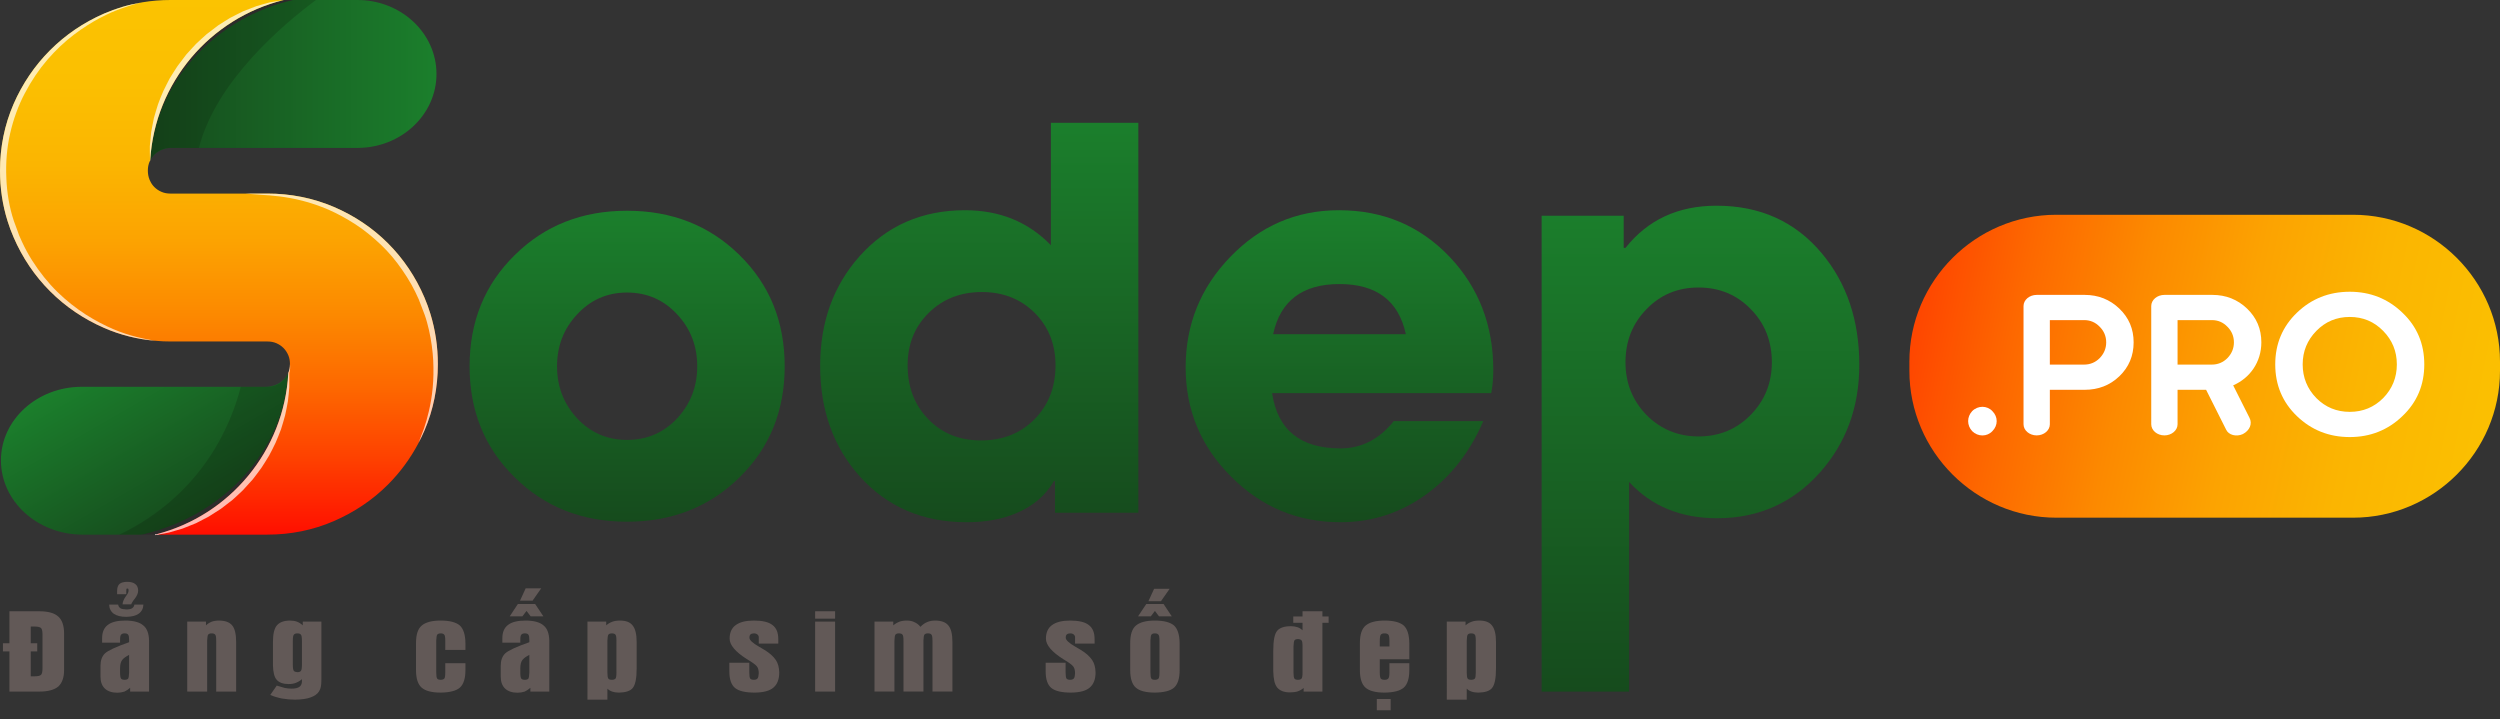 <?xml version="1.0" encoding="iso-8859-1"?>
<svg version="1.1" id="Layer_1" xmlns="http://www.w3.org/2000/svg" xmlns:xlink="http://www.w3.org/1999/xlink" x="0px" y="0px"
	 viewBox="0 0 552.959 159.096" style="enable-background:new 0 0 552.959 159.096;" xml:space="preserve">
<rect x="0" y="0" width="552.959" height="159.096" fill="#333333" stroke="none"/>
<g>
	<linearGradient id="SVGID_1_" gradientUnits="userSpaceOnUse" x1="33.221" y1="17.733" x2="96.541" y2="17.733">
		<stop  offset="0" style="stop-color:#164B1D"/>
		<stop  offset="1" style="stop-color:#1B7F2C"/>
	</linearGradient>
	<path style="fill:url(#SVGID_1_);" d="M96.541,16.357L96.541,16.357c0,9.034-7.83,16.357-17.489,16.357H38.024
		c-0.777,0-1.471,0.117-2.096,0.376c-0.68,0.26-1.235,0.61-1.721,1.065c-0.402,0.376-0.735,0.805-0.985,1.311
		C34.331,18.227,47.42,4.012,64.812,0h14.241C88.711,0,96.541,7.323,96.541,16.357z"/>
	<linearGradient id="SVGID_2_" gradientUnits="userSpaceOnUse" x1="43.263" y1="113.72" x2="23.474" y2="79.443">
		<stop  offset="0" style="stop-color:#164B1D"/>
		<stop  offset="1" style="stop-color:#1B7F2C"/>
	</linearGradient>
	<path style="fill:url(#SVGID_2_);" d="M63.768,82.501c-1.007,17.222-14.299,31.487-32.052,35.665
		c-0.25,0.059-0.509,0.087-0.767,0.087H18.274c-9.978,0-18.066-7.357-18.066-16.431v0c0-8.986,8.009-16.27,17.889-16.27h40.561
		c0.813,0,1.513-0.13,2.17-0.376c0.685-0.26,1.256-0.61,1.756-1.065C63.082,83.656,63.468,83.124,63.768,82.501z"/>
	<linearGradient id="SVGID_3_" gradientUnits="userSpaceOnUse" x1="48.423" y1="-0.922" x2="48.423" y2="121.441">
		<stop  offset="0" style="stop-color:#FBC301"/>
		<stop  offset="0.161" style="stop-color:#FBBF01"/>
		<stop  offset="0.305" style="stop-color:#FBB501"/>
		<stop  offset="0.443" style="stop-color:#FCA301"/>
		<stop  offset="0.576" style="stop-color:#FC8900"/>
		<stop  offset="0.707" style="stop-color:#FD6800"/>
		<stop  offset="0.836" style="stop-color:#FE4100"/>
		<stop  offset="0.96" style="stop-color:#FF1400"/>
		<stop  offset="1" style="stop-color:#FF0000"/>
	</linearGradient>
	<path style="fill:url(#SVGID_3_);" d="M96.846,80.54c0,5.167-0.999,10.113-2.96,14.683c-0.403,0.935-0.844,1.856-1.324,2.752
		c-0.013,0.039-0.026,0.052-0.026,0.078c-0.013,0.039-0.026,0.052-0.026,0.052c-1.791,3.362-4.025,6.4-6.686,9.062
		c-3.388,3.401-7.426,6.114-11.969,8.088c-4.596,1.999-9.555,2.999-14.735,2.999H34.286c0.091-0.026,0.195-0.052,0.286-0.078
		c16.176-4.168,28.275-18.434,29.197-35.674v-0.013c0.247-0.584,0.363-1.22,0.363-1.948c0-0.701-0.104-1.324-0.337-1.895
		c-0.013-0.026-0.026-0.065-0.039-0.091c-0.26-0.61-0.61-1.143-1.065-1.597c-0.455-0.455-0.974-0.792-1.597-1.065
		c-0.597-0.247-1.233-0.363-1.973-0.363H37.713c-1.065,0-2.129-0.039-3.181-0.143c-0.039,0-0.078-0.013-0.13-0.013
		c-3.986-0.325-7.815-1.285-11.398-2.856c-4.505-1.96-8.516-4.686-11.917-8.088c-3.402-3.401-6.127-7.426-8.088-11.97
		c-0.507-1.155-0.948-2.35-1.324-3.557C0.558,45.346,0,41.594,0,37.726c0-5.18,1.013-10.126,2.999-14.709
		c1.96-4.505,4.686-8.516,8.088-11.917c3.401-3.401,7.413-6.128,11.917-8.088c2.609-1.142,5.349-1.96,8.192-2.441
		c0.104-0.026,0.182-0.039,0.234-0.052c0.052-0.013,0.078-0.013,0.078-0.013C33.533,0.169,35.597,0,37.713,0h25.055
		C46.502,4.012,34.259,18.227,33.221,35.467c-0.052,0.091-0.104,0.195-0.143,0.299c-0.247,0.584-0.376,1.233-0.376,1.96
		c0,0.753,0.13,1.415,0.389,2.051c0.026,0.078,0.065,0.143,0.104,0.208c0.234,0.545,0.558,0.999,0.947,1.389
		c0.455,0.454,0.974,0.805,1.597,1.065c0.597,0.26,1.246,0.376,1.973,0.376H59.12c5.167,0,10.113,0.986,14.709,2.947
		c4.557,1.947,8.594,4.661,11.995,8.062c3.414,3.414,6.127,7.452,8.062,11.995c0.506,1.168,0.934,2.376,1.311,3.596
		C96.288,72.959,96.846,76.698,96.846,80.54z"/>
	<path style="opacity:0.16;fill:#070606;" d="M63.768,82.501c-0.922,17.344-13.177,31.689-29.495,35.752H26.38
		c18.59-8.919,24.847-24.666,26.873-32.702h5.868c0.74,0,1.376-0.13,1.973-0.376c0.623-0.26,1.142-0.61,1.597-1.065
		C63.144,83.656,63.495,83.124,63.768,82.501z"/>
	<path style="opacity:0.16;fill:#070606;" d="M69.882,0c-7.309,5.44-22.147,17.993-25.886,32.715h-6.283
		c-0.727,0-1.376,0.117-1.96,0.376c-0.636,0.26-1.155,0.61-1.61,1.065c-0.376,0.376-0.688,0.805-0.921,1.311
		C34.259,18.227,46.502,4.012,62.768,0H69.882z"/>
	<path style="opacity:0.7;fill:#FFFFFF;" d="M96.846,80.54c0,5.167-0.999,10.113-2.96,14.683c-0.403,0.935-0.844,1.856-1.324,2.752
		c0.13-0.35,0.558-1.467,1.207-3.181c0.727-2.129,1.571-5.219,1.934-8.996c0.182-1.895,0.221-3.934,0.117-6.101
		c-0.117-2.142-0.428-4.414-0.935-6.686c-0.26-1.117-0.584-2.35-0.948-3.362c-0.442-1.143-0.883-2.298-1.324-3.453
		c-0.986-2.259-2.207-4.44-3.635-6.465c-1.402-2.064-2.999-3.96-4.791-5.66c-1.765-1.662-3.648-3.219-5.608-4.479
		c-1.973-1.272-3.959-2.35-5.959-3.232c-1.96-0.831-3.921-1.506-5.751-1.96c-3.674-0.948-6.868-1.181-9.126-1.311
		c-2.259-0.169-3.544-0.273-3.544-0.273h4.92c5.167,0,10.113,0.986,14.709,2.947c4.557,1.947,8.594,4.661,11.995,8.062
		c3.414,3.414,6.127,7.452,8.062,11.995c0.506,1.168,0.934,2.376,1.311,3.596C96.288,72.959,96.846,76.698,96.846,80.54z"/>
	<path style="opacity:0.7;fill:#FFFFFF;" d="M34.402,75.374c-3.986-0.325-7.815-1.285-11.398-2.856
		c-4.505-1.96-8.516-4.686-11.917-8.088c-3.402-3.401-6.127-7.426-8.088-11.97c-0.507-1.155-0.948-2.35-1.324-3.557
		C0.558,45.346,0,41.594,0,37.726c0-5.18,1.013-10.126,2.999-14.709c1.96-4.505,4.686-8.516,8.088-11.917
		c3.401-3.401,7.413-6.128,11.917-8.088c2.609-1.142,5.349-1.96,8.192-2.441c-0.597,0.143-2.077,0.506-4.18,1.246
		c-2.804,0.961-6.673,2.817-10.671,5.855c-1.999,1.519-3.986,3.375-5.855,5.53c-1.87,2.168-3.557,4.674-4.998,7.426
		c-1.454,2.752-2.544,5.777-3.258,8.931c-0.714,3.155-0.986,6.465-0.831,9.763c0.116,3.271,0.675,6.621,1.675,9.58
		c0.298,0.792,0.584,1.584,0.87,2.363l0.208,0.584l0.052,0.143c0.013,0.026,0.026,0.065,0.026,0.078l0.13,0.286l0.493,1.104
		c0.662,1.441,1.415,2.83,2.246,4.141c1.662,2.622,3.544,4.959,5.595,6.971c2.038,1.986,4.193,3.661,6.309,5.024
		c2.116,1.337,4.18,2.402,6.063,3.207c1.895,0.805,3.622,1.337,5.063,1.701C32.299,75.049,33.792,75.283,34.402,75.374z"/>
	<path style="opacity:0.7;fill:#FFFFFF;" d="M62.768,0C46.502,4.012,34.259,18.227,33.221,35.467
		c-0.052,0.091-0.104,0.195-0.143,0.299l0.104-0.325c-0.039-1.026-0.039-2.064-0.039-3.103c0.078-1.039,0.195-2.077,0.299-3.129
		c0.169-1.026,0.402-2.051,0.597-3.09c0.26-1.026,0.61-2.012,0.909-3.038c0.337-1,0.766-1.96,1.181-2.947
		c0.441-0.96,0.961-1.882,1.428-2.83c0.545-0.922,1.143-1.791,1.714-2.7c0.623-0.857,1.272-1.701,1.921-2.532
		c0.701-0.805,1.441-1.571,2.155-2.35c0.779-0.727,1.545-1.454,2.35-2.155l2.532-1.934c0.883-0.584,1.778-1.129,2.687-1.688
		c0.947-0.467,1.869-0.973,2.817-1.428l2.934-1.142c1.026-0.299,2.025-0.597,3.038-0.857C60.717,0.325,61.742,0.156,62.768,0z"/>
	<path style="opacity:0.7;fill:#FFFFFF;" d="M64.001,82.488c0.013,1.064,0.013,2.103-0.013,3.154
		c-0.065,1.052-0.195,2.09-0.311,3.142c-0.182,1.039-0.39,2.077-0.623,3.116c-0.26,1.026-0.597,2.038-0.896,3.051
		c-0.35,1.013-0.792,1.973-1.194,2.96c-0.442,0.973-0.948,1.908-1.441,2.856c-0.532,0.922-1.129,1.804-1.701,2.713
		c-0.623,0.87-1.272,1.714-1.921,2.558c-0.701,0.805-1.441,1.583-2.155,2.375c-0.779,0.74-1.545,1.467-2.349,2.181l-2.532,1.947
		c-0.883,0.584-1.779,1.155-2.687,1.714l-2.817,1.467l-2.947,1.181l-3.025,0.883c-0.779,0.156-1.545,0.311-2.311,0.441l0.169,0.026
		l-0.896,0.104c-0.013,0.013-0.039,0.013-0.052,0.013l-0.013-0.117l-0.013-0.117l0.299,0.039
		c16.176-4.168,28.275-18.434,29.197-35.674v-0.013c0.247-0.584,0.363-1.22,0.363-1.948C64.209,81.177,64.196,81.839,64.001,82.488z
		"/>
	<linearGradient id="SVGID_4_" gradientUnits="userSpaceOnUse" x1="138.713" y1="115.394" x2="138.713" y2="46.615">
		<stop  offset="0" style="stop-color:#164B1D"/>
		<stop  offset="1" style="stop-color:#1B7F2C"/>
	</linearGradient>
	<path style="fill:url(#SVGID_4_);" d="M163.547,105.609c-6.637,6.523-14.925,9.784-24.861,9.784
		c-9.939,0-18.207-3.261-24.808-9.784c-6.674-6.523-10.013-14.715-10.013-24.577c0-9.899,3.339-18.109,10.013-24.634
		c6.6-6.523,14.868-9.784,24.808-9.784c9.935,0,18.224,3.261,24.861,9.784c6.674,6.525,10.013,14.735,10.013,24.634
		C173.56,90.894,170.221,99.087,163.547,105.609z M149.836,69.597c-2.996-3.261-6.715-4.892-11.149-4.892
		c-4.402,0-8.1,1.631-11.096,4.892c-2.922,3.149-4.381,6.96-4.381,11.435c0,4.436,1.459,8.249,4.381,11.435
		c2.996,3.225,6.694,4.835,11.096,4.835c4.434,0,8.153-1.61,11.149-4.835c2.918-3.186,4.381-6.999,4.381-11.435
		C154.217,76.557,152.754,72.746,149.836,69.597z"/>
	<linearGradient id="SVGID_5_" gradientUnits="userSpaceOnUse" x1="216.596" y1="115.508" x2="216.596" y2="27.157">
		<stop  offset="0" style="stop-color:#164B1D"/>
		<stop  offset="1" style="stop-color:#1B7F2C"/>
	</linearGradient>
	<path style="fill:url(#SVGID_5_);" d="M233.352,113.403v-6.997h-0.229c-1.896,3.223-4.684,5.595-8.362,7.111
		c-3.11,1.326-6.772,1.99-10.982,1.99c-9.67,0-17.541-3.376-23.61-10.125c-5.84-6.525-8.762-14.678-8.762-24.464
		c0-9.633,2.902-17.711,8.705-24.235c6.069-6.788,13.842-10.183,23.328-10.183c7.659,0,13.994,2.579,19,7.737v-27.08h19.343v86.246
		H233.352z M228.857,69.199c-3.11-3.071-6.997-4.608-11.664-4.608c-4.704,0-8.607,1.518-11.717,4.551
		c-3.151,3.073-4.724,6.96-4.724,11.664c0,4.778,1.5,8.724,4.496,11.832c3.033,3.186,6.94,4.78,11.721,4.78
		c4.814,0,8.779-1.573,11.889-4.722c3.073-3.147,4.606-7.111,4.606-11.889C233.462,76.141,231.93,72.272,228.857,69.199z"/>
	<linearGradient id="SVGID_6_" gradientUnits="userSpaceOnUse" x1="296.272" y1="115.508" x2="296.272" y2="46.5">
		<stop  offset="0" style="stop-color:#164B1D"/>
		<stop  offset="1" style="stop-color:#1B7F2C"/>
	</linearGradient>
	<path style="fill:url(#SVGID_6_);" d="M329.836,86.948h-48.471c1.214,8.155,6.257,12.232,15.134,12.232
		c4.626,0,8.554-2.011,11.774-6.03h19.801c-2.885,6.713-7.017,12.061-12.404,16.043c-5.726,4.21-12.118,6.314-19.172,6.314
		c-9.445,0-17.504-3.355-24.178-10.07c-6.715-6.674-10.07-14.733-10.07-24.178c0-9.48,3.282-17.617,9.841-24.405
		c6.637-6.903,14.66-10.354,24.068-10.354c9.784,0,17.954,3.451,24.517,10.354c6.408,6.788,9.617,15.113,9.617,24.975
		C330.294,83.687,330.139,85.393,329.836,86.948z M310.951,73.921c-1.594-7.395-6.486-11.094-14.68-11.094
		c-8.19,0-13.082,3.699-14.676,11.094H310.951z"/>
	<linearGradient id="SVGID_7_" gradientUnits="userSpaceOnUse" x1="376.117" y1="152.964" x2="376.117" y2="45.5">
		<stop  offset="0" style="stop-color:#164B1D"/>
		<stop  offset="1" style="stop-color:#1B7F2C"/>
	</linearGradient>
	<path style="fill:url(#SVGID_7_);" d="M402.6,104.438c-6.032,6.79-13.638,10.185-22.813,10.185c-8.043,0-14.529-2.675-19.458-8.023
		v46.364h-19.343V47.719h18.15v7.111h0.396c4.929-6.22,11.644-9.33,20.14-9.33c9.67,0,17.447,3.527,23.324,10.581
		c5.501,6.6,8.252,14.811,8.252,24.634C411.248,90.009,408.363,97.915,402.6,104.438z M387.294,68.428
		c-3.11-3.225-6.976-4.837-11.603-4.837c-4.63,0-8.48,1.612-11.55,4.837c-3.073,3.147-4.61,7.054-4.61,11.719
		c0,4.551,1.537,8.419,4.61,11.605c3.147,3.186,6.997,4.78,11.55,4.78c4.586,0,8.435-1.594,11.546-4.78
		c3.11-3.186,4.667-7.054,4.667-11.605C391.905,75.482,390.368,71.575,387.294,68.428z"/>
	<g>
		<g>
			<path style="fill:#625957;" d="M2.086,135.204h6.625c1.914,0,3.297,0.381,4.152,1.143c0.845,0.728,1.283,1.942,1.313,3.644v8.188
				c0,1.659-0.427,2.882-1.282,3.669c-0.896,0.745-2.29,1.117-4.183,1.117H2.086v-8.887H0.651v-1.803h1.435V135.204z M6.803,138.581
				v3.694h1.435v1.803H6.803v5.51h0.87c0.672,0,1.125-0.098,1.359-0.292c0.244-0.178,0.366-0.651,0.366-1.422v-0.394v-7.173
				c0-0.754-0.122-1.231-0.366-1.435c-0.285-0.195-0.738-0.292-1.359-0.292H6.803z"/>
			<path style="fill:#625957;" d="M22.587,142.148v-1.016c0-1.295,0.417-2.265,1.252-2.907c0.834-0.644,2.117-0.965,3.847-0.965
				c1.842,0,3.175,0.355,4,1.066c0.825,0.66,1.252,1.785,1.283,3.377v11.261h-4.183v-0.838c-0.417,0.372-0.835,0.651-1.252,0.838
				c-0.529,0.169-1.053,0.254-1.572,0.254c-1.201,0-2.127-0.309-2.779-0.927c-0.641-0.609-0.961-1.511-0.961-2.704v-2.285
				c0-1.211,0.328-2.133,0.984-2.768c0.657-0.635,2.44-1.465,5.351-2.488v-0.521c0-0.593-0.071-0.974-0.214-1.143
				c-0.122-0.195-0.382-0.292-0.778-0.292c-0.377,0-0.636,0.097-0.779,0.292c-0.153,0.135-0.229,0.516-0.229,1.143v0.622H22.587z
				 M24.144,133.731h2c0.03,0.33,0.198,0.601,0.504,0.813c0.254,0.144,0.682,0.229,1.282,0.254c0.59,0,1.018-0.085,1.282-0.254
				c0.306-0.212,0.474-0.482,0.504-0.813h2c-0.031,0.863-0.377,1.531-1.038,2.006c-0.59,0.439-1.506,0.673-2.748,0.698
				c-1.17,0-2.086-0.225-2.748-0.673C24.521,135.288,24.175,134.611,24.144,133.731z M27.106,133.667
				c0.02-0.271,0.076-0.521,0.168-0.749c0.091-0.288,0.264-0.609,0.519-0.965c0-0.009,0.045-0.072,0.137-0.19
				c0.326-0.424,0.494-0.783,0.504-1.079c0-0.229-0.021-0.377-0.061-0.444c-0.041-0.043-0.107-0.063-0.199-0.063
				c-0.091,0-0.152,0.017-0.183,0.051c-0.031,0.033-0.051,0.19-0.061,0.47v0.736H25.9v-0.66c0-0.754,0.173-1.287,0.519-1.6
				c0.335-0.313,0.916-0.475,1.74-0.482c0.773,0,1.369,0.169,1.786,0.508c0.407,0.321,0.611,0.804,0.611,1.447
				c0,0.55-0.255,1.15-0.764,1.803c-0.102,0.118-0.163,0.19-0.183,0.216c-0.214,0.296-0.381,0.563-0.504,0.8
				c-0.03,0.067-0.056,0.135-0.076,0.203H27.106z M28.557,144.852c-0.733,0.372-1.242,0.744-1.527,1.117
				c-0.315,0.389-0.473,1.016-0.473,1.879v0.229v0.673c0,0.711,0.076,1.164,0.229,1.358c0.132,0.169,0.392,0.254,0.779,0.254
				c0.346,0,0.605-0.085,0.778-0.254c0.112-0.178,0.183-0.631,0.214-1.358V144.852z"/>
			<path style="fill:#625957;" d="M41.41,137.489h4.152v0.838c0.306-0.322,0.723-0.593,1.252-0.813
				c0.448-0.17,0.982-0.254,1.603-0.254c1.374,0,2.351,0.355,2.931,1.066c0.285,0.321,0.504,0.795,0.656,1.422
				c0.153,0.626,0.229,1.384,0.229,2.272v10.943h-4.412v-11.261c0-0.736-0.072-1.177-0.214-1.32
				c-0.143-0.195-0.407-0.292-0.794-0.292c-0.376,0-0.636,0.097-0.779,0.292c-0.112,0.135-0.183,0.575-0.213,1.32v11.261H41.41
				V137.489z"/>
			<path style="fill:#625957;" d="M71.087,137.489v12.721c0,0.778-0.041,1.342-0.122,1.688c-0.051,0.339-0.188,0.686-0.413,1.041
				c-0.376,0.593-1.022,1.041-1.938,1.346c-0.784,0.288-1.898,0.444-3.344,0.47c-0.896,0-1.862-0.085-2.9-0.254
				c-0.937-0.187-1.801-0.448-2.595-0.787l1.435-2.069c0.234,0.085,0.829,0.258,1.786,0.521c0.529,0.102,1.028,0.152,1.496,0.152
				c0.773,0,1.349-0.131,1.725-0.394s0.565-0.677,0.565-1.244v-0.47c-0.326,0.321-0.779,0.597-1.359,0.825
				c-0.427,0.178-0.957,0.267-1.588,0.267c-1.211,0-2.097-0.321-2.656-0.965c-0.509-0.593-0.778-1.667-0.809-3.225v-5.091
				c0-1.786,0.29-3.018,0.87-3.694c0.611-0.711,1.578-1.066,2.901-1.066c0.6,0,1.125,0.084,1.572,0.254
				c0.468,0.186,0.886,0.457,1.252,0.813v-0.838H71.087z M66.782,147.036v-5.332c0-0.729-0.077-1.168-0.229-1.32
				c-0.122-0.195-0.382-0.292-0.779-0.292c-0.376,0-0.636,0.097-0.778,0.292c-0.153,0.152-0.229,0.592-0.229,1.32v5.332
				c0,0.686,0.076,1.139,0.229,1.358c0.142,0.161,0.402,0.254,0.778,0.279c0.376,0,0.636-0.093,0.779-0.279
				C66.706,148.207,66.782,147.755,66.782,147.036z"/>
			<path style="fill:#625957;" d="M102.946,143.76h-4.458v-2.057c0-0.745-0.077-1.186-0.229-1.32
				c-0.153-0.195-0.412-0.292-0.779-0.292c-0.376,0-0.636,0.097-0.778,0.292c-0.112,0.135-0.183,0.575-0.214,1.32v7.046
				c0,0.702,0.071,1.155,0.214,1.358c0.132,0.169,0.392,0.254,0.778,0.254c0.346,0,0.605-0.085,0.779-0.254
				c0.152-0.169,0.229-0.622,0.229-1.358v-2.057h4.458v1.536c0,1.845-0.412,3.136-1.236,3.872c-0.814,0.702-2.224,1.066-4.229,1.092
				c-1.975,0-3.379-0.364-4.213-1.092s-1.252-2.019-1.252-3.872v-6.005c0-1.862,0.417-3.145,1.252-3.847
				c0.865-0.745,2.27-1.117,4.213-1.117c1.964,0,3.374,0.363,4.229,1.092c0.794,0.736,1.206,2.026,1.236,3.872V143.76z"/>
			<path style="fill:#625957;" d="M111.112,142.148v-1.016c0-1.295,0.417-2.265,1.252-2.907c0.834-0.644,2.117-0.965,3.847-0.965
				c1.842,0,3.175,0.355,4,1.066c0.825,0.66,1.252,1.785,1.283,3.377v11.261h-4.183v-0.838c-0.417,0.372-0.835,0.651-1.252,0.838
				c-0.529,0.169-1.053,0.254-1.572,0.254c-1.201,0-2.127-0.309-2.779-0.927c-0.641-0.609-0.961-1.511-0.961-2.704v-2.285
				c0-1.211,0.328-2.133,0.984-2.768c0.657-0.635,2.44-1.465,5.351-2.488v-0.521c0-0.593-0.071-0.974-0.214-1.143
				c-0.122-0.195-0.382-0.292-0.778-0.292c-0.377,0-0.636,0.097-0.779,0.292c-0.153,0.135-0.229,0.516-0.229,1.143v0.622H111.112z
				 M114.547,133.591h3.816l1.817,2.729h-2.809l-0.916-1.193l-0.901,1.193h-2.809L114.547,133.591z M116.272,130.125h3.435
				l-1.909,2.729h-2.778L116.272,130.125z M117.081,144.852c-0.733,0.372-1.242,0.744-1.527,1.117
				c-0.315,0.389-0.473,1.016-0.473,1.879v0.229v0.673c0,0.711,0.076,1.164,0.229,1.358c0.132,0.169,0.392,0.254,0.779,0.254
				c0.346,0,0.605-0.085,0.778-0.254c0.112-0.178,0.183-0.631,0.214-1.358V144.852z"/>
			<path style="fill:#625957;" d="M129.935,137.489h4.152v0.838c0.336-0.33,0.789-0.602,1.359-0.813
				c0.438-0.17,1.007-0.254,1.71-0.254c1.302,0,2.229,0.363,2.778,1.092c0.59,0.719,0.885,1.942,0.885,3.669v5.827
				c0,2.192-0.295,3.64-0.885,4.342c-0.529,0.644-1.537,0.978-3.023,1.003c-0.57,0-1.068-0.076-1.496-0.229
				c-0.397-0.118-0.753-0.334-1.068-0.647v2.438h-4.412V137.489z M136.347,148.749v-7.046c0-0.736-0.072-1.177-0.214-1.32
				c-0.143-0.195-0.407-0.292-0.794-0.292c-0.376,0-0.636,0.097-0.779,0.292c-0.112,0.135-0.183,0.575-0.213,1.32v7.046
				c0,0.702,0.071,1.155,0.213,1.358c0.132,0.169,0.392,0.254,0.779,0.254c0.346,0,0.611-0.085,0.794-0.254
				C136.275,149.93,136.347,149.477,136.347,148.749z"/>
			<path style="fill:#625957;" d="M172.144,142.351h-4.32v-1.422c0-0.229-0.102-0.428-0.305-0.597
				c-0.184-0.161-0.443-0.241-0.779-0.241c-0.315,0-0.565,0.08-0.748,0.241c-0.153,0.135-0.229,0.376-0.229,0.724
				c0,0.516,0.708,1.176,2.122,1.98c0.376,0.229,0.784,0.47,1.221,0.724c1.099,0.66,1.934,1.404,2.504,2.234
				c0.468,0.703,0.717,1.612,0.748,2.729c0,1.532-0.438,2.657-1.313,3.377c-0.804,0.702-2.168,1.066-4.091,1.092
				c-2.086,0-3.547-0.343-4.382-1.028c-0.834-0.702-1.251-1.926-1.251-3.669v-1.904h4.412v2.158c0,0.702,0.071,1.155,0.214,1.358
				c0.153,0.169,0.417,0.254,0.794,0.254c0.387,0,0.667-0.11,0.84-0.33c0.132-0.187,0.213-0.55,0.244-1.092
				c0-0.593-0.102-1.054-0.305-1.384c-0.163-0.296-0.611-0.686-1.344-1.168c-0.417-0.279-0.753-0.487-1.007-0.622
				c-2.524-1.608-3.786-3.11-3.786-4.507c0-1.338,0.442-2.332,1.328-2.983c0.906-0.678,2.249-1.016,4.03-1.016
				c1.924,0,3.297,0.33,4.122,0.99c0.855,0.635,1.282,1.667,1.282,3.098V142.351z"/>
			<path style="fill:#625957;" d="M180.296,136.841v-1.638h4.412v1.638H180.296z M180.296,137.489h4.412v15.476h-4.412V137.489z"/>
			<path style="fill:#625957;" d="M193.424,152.964v-15.476h4.152v0.838c0.356-0.322,0.809-0.593,1.359-0.813
				c0.438-0.17,0.987-0.254,1.649-0.254c0.661,0,1.226,0.122,1.694,0.368c0.458,0.186,0.896,0.524,1.313,1.016
				c0.468-0.491,0.957-0.838,1.465-1.041c0.509-0.229,1.094-0.343,1.756-0.343c1.374,0,2.351,0.355,2.931,1.066
				c0.611,0.693,0.916,1.925,0.916,3.694v10.943h-4.412v-11.261c0-0.745-0.076-1.186-0.229-1.32
				c-0.122-0.195-0.381-0.292-0.778-0.292c-0.377,0-0.636,0.097-0.779,0.292c-0.112,0.135-0.183,0.575-0.214,1.32v11.261h-4.412
				v-11.261c0-0.736-0.072-1.177-0.214-1.32c-0.143-0.195-0.407-0.292-0.794-0.292c-0.376,0-0.636,0.097-0.779,0.292
				c-0.112,0.135-0.183,0.575-0.213,1.32v11.261H193.424z"/>
			<path style="fill:#625957;" d="M242.106,142.351h-4.32v-1.422c0-0.229-0.102-0.428-0.305-0.597
				c-0.184-0.161-0.443-0.241-0.779-0.241c-0.315,0-0.565,0.08-0.748,0.241c-0.153,0.135-0.229,0.376-0.229,0.724
				c0,0.516,0.708,1.176,2.122,1.98c0.376,0.229,0.784,0.47,1.221,0.724c1.099,0.66,1.934,1.404,2.504,2.234
				c0.468,0.703,0.717,1.612,0.748,2.729c0,1.532-0.438,2.657-1.313,3.377c-0.804,0.702-2.168,1.066-4.091,1.092
				c-2.086,0-3.547-0.343-4.382-1.028c-0.834-0.702-1.251-1.926-1.251-3.669v-1.904h4.412v2.158c0,0.702,0.071,1.155,0.214,1.358
				c0.153,0.169,0.417,0.254,0.794,0.254c0.387,0,0.667-0.11,0.84-0.33c0.132-0.187,0.213-0.55,0.244-1.092
				c0-0.593-0.102-1.054-0.305-1.384c-0.163-0.296-0.611-0.686-1.344-1.168c-0.417-0.279-0.753-0.487-1.007-0.622
				c-2.524-1.608-3.786-3.11-3.786-4.507c0-1.338,0.442-2.332,1.328-2.983c0.906-0.678,2.249-1.016,4.03-1.016
				c1.924,0,3.297,0.33,4.122,0.99c0.855,0.635,1.282,1.667,1.282,3.098V142.351z"/>
			<path style="fill:#625957;" d="M249.983,142.224c0-1.862,0.417-3.145,1.252-3.847c0.865-0.745,2.27-1.117,4.213-1.117
				c1.964,0,3.374,0.363,4.229,1.092c0.794,0.736,1.206,2.026,1.236,3.872v6.005c0,1.845-0.412,3.136-1.236,3.872
				c-0.814,0.702-2.224,1.066-4.229,1.092c-1.975,0-3.379-0.364-4.213-1.092s-1.252-2.019-1.252-3.872V142.224z M253.54,133.591
				h3.817l1.816,2.729h-2.824l-0.901-1.193l-0.9,1.193h-2.825L253.54,133.591z M255.265,130.24h3.435l-1.908,2.729h-2.779
				L255.265,130.24z M256.456,148.749v-7.046c0-0.745-0.077-1.186-0.229-1.32c-0.153-0.195-0.412-0.292-0.779-0.292
				c-0.376,0-0.636,0.097-0.778,0.292c-0.112,0.135-0.183,0.575-0.214,1.32v7.046c0,0.702,0.071,1.155,0.214,1.358
				c0.132,0.169,0.392,0.254,0.778,0.254c0.346,0,0.605-0.085,0.779-0.254C256.379,149.939,256.456,149.486,256.456,148.749z"/>
			<path style="fill:#625957;" d="M281.628,143.887c0-2.234,0.287-3.69,0.862-4.367c0.575-0.678,1.59-1.016,3.046-1.016
				c0.539,0,1.038,0.08,1.496,0.241c0.417,0.152,0.773,0.376,1.068,0.673v-1.663h-2.046v-1.409h2.046v-1.143h4.396v1.143h1.374
				v1.409h-1.374v15.209h-4.152v-0.8c-0.387,0.33-0.814,0.58-1.282,0.749c-0.468,0.152-1.054,0.229-1.756,0.229
				c-1.272,0-2.208-0.355-2.809-1.066c-0.296-0.372-0.509-0.854-0.642-1.447c-0.132-0.593-0.208-1.32-0.229-2.184V143.887z
				 M286.101,148.749c0,0.702,0.071,1.155,0.214,1.358c0.132,0.169,0.392,0.254,0.778,0.254c0.347,0,0.605-0.085,0.779-0.254
				c0.152-0.169,0.229-0.622,0.229-1.358v-5.764c0-0.745-0.076-1.198-0.229-1.358c-0.143-0.161-0.402-0.254-0.779-0.279
				c-0.356,0-0.615,0.093-0.778,0.279c-0.112,0.16-0.183,0.613-0.214,1.358V148.749z"/>
			<path style="fill:#625957;" d="M311.717,145.817h-6.533v2.933c0,0.686,0.076,1.139,0.229,1.358
				c0.173,0.169,0.453,0.254,0.84,0.254c0.376,0,0.646-0.093,0.809-0.279c0.174-0.194,0.26-0.639,0.26-1.333v-2.057h4.396v1.536
				c0,1.845-0.412,3.136-1.236,3.872c-0.814,0.702-2.224,1.066-4.229,1.092c-1.975,0-3.379-0.364-4.214-1.092
				c-0.834-0.728-1.252-2.019-1.252-3.872v-6.005c0-1.862,0.418-3.145,1.252-3.847c0.865-0.745,2.27-1.117,4.214-1.117
				c1.964,0,3.374,0.363,4.229,1.092c0.794,0.736,1.206,2.026,1.236,3.872V145.817z M304.527,157.103v-2.501h3.069v2.501H304.527z
				 M305.184,141.805v1.181h2.137v-1.181c0-0.787-0.076-1.262-0.229-1.422c-0.153-0.195-0.433-0.292-0.84-0.292
				c-0.418,0-0.697,0.097-0.84,0.292C305.26,140.561,305.184,141.035,305.184,141.805z"/>
			<path style="fill:#625957;" d="M320.006,137.489h4.152v0.838c0.336-0.33,0.789-0.602,1.358-0.813
				c0.438-0.17,1.008-0.254,1.71-0.254c1.303,0,2.229,0.363,2.779,1.092c0.59,0.719,0.885,1.942,0.885,3.669v5.827
				c0,2.192-0.295,3.64-0.885,4.342c-0.53,0.644-1.537,0.978-3.023,1.003c-0.57,0-1.068-0.076-1.496-0.229
				c-0.396-0.118-0.753-0.334-1.068-0.647v2.438h-4.412V137.489z M326.418,148.749v-7.046c0-0.736-0.071-1.177-0.214-1.32
				c-0.143-0.195-0.407-0.292-0.794-0.292c-0.377,0-0.636,0.097-0.778,0.292c-0.112,0.135-0.184,0.575-0.214,1.32v7.046
				c0,0.702,0.071,1.155,0.214,1.358c0.132,0.169,0.392,0.254,0.778,0.254c0.346,0,0.61-0.085,0.794-0.254
				C326.347,149.93,326.418,149.477,326.418,148.749z"/>
		</g>
	</g>
	<linearGradient id="SVGID_8_" gradientUnits="userSpaceOnUse" x1="578.611" y1="99.65" x2="390.471" y2="61.087">
		<stop  offset="0" style="stop-color:#FBC301"/>
		<stop  offset="0.161" style="stop-color:#FBBF01"/>
		<stop  offset="0.305" style="stop-color:#FBB501"/>
		<stop  offset="0.443" style="stop-color:#FCA301"/>
		<stop  offset="0.576" style="stop-color:#FC8900"/>
		<stop  offset="0.707" style="stop-color:#FD6800"/>
		<stop  offset="0.836" style="stop-color:#FE4100"/>
		<stop  offset="0.96" style="stop-color:#FF1400"/>
		<stop  offset="1" style="stop-color:#FF0000"/>
	</linearGradient>
	<path style="fill:url(#SVGID_8_);" d="M520.459,114.504h-65.635c-17.875,0-32.5-14.625-32.5-32.5v-2
		c0-17.875,14.625-32.5,32.5-32.5h65.635c17.875,0,32.5,14.625,32.5,32.5v2C552.959,99.879,538.334,114.504,520.459,114.504z"/>
	<g style="display:none;">
		<path style="display:inline;fill:#FFFFFF;" d="M436.107,103.204h-4.874v-8.272h4.874"/>
		<path style="display:inline;fill:#FFFFFF;" d="M479.358,98.651c-3.72,3.611-8.282,5.418-13.69,5.418
			c-6.048,0-10.719-2.394-14.01-7.182h-0.129v18.916h-4.583V67.296h4.583v6.284h0.129c3.397-4.809,8.068-7.214,14.01-7.214
			c5.343,0,9.874,1.785,13.593,5.354c3.805,3.613,5.707,8.09,5.707,13.433C484.969,90.54,483.098,95.039,479.358,98.651z
			 M476.216,74.734c-2.78-2.821-6.297-4.232-10.549-4.232c-4.04,0-7.46,1.465-10.261,4.392c-2.757,2.886-4.134,6.348-4.134,10.387
			s1.377,7.482,4.134,10.324c2.801,2.885,6.221,4.328,10.261,4.328c4.21,0,7.704-1.378,10.484-4.135
			c2.798-2.779,4.199-6.262,4.199-10.452C480.351,81.093,478.973,77.555,476.216,74.734z"/>
		<path style="display:inline;fill:#FFFFFF;" d="M506.607,71.239c-6.838,0.556-10.258,4.211-10.258,10.965v20.999h-4.586V67.296
			h4.586v5.194h0.129c0.94-2.158,2.296-3.718,4.07-4.681c1.453-0.769,3.473-1.249,6.06-1.442V71.239z"/>
		<path style="display:inline;fill:#FFFFFF;" d="M542.002,98.49c-3.697,3.72-8.121,5.579-13.273,5.579
			c-5.065,0-9.445-1.838-13.144-5.515c-3.72-3.676-5.578-8.036-5.578-13.081c0-5.214,1.817-9.693,5.452-13.433
			c3.653-3.783,8.077-5.674,13.271-5.674c5.108,0,9.524,1.859,13.241,5.578c3.72,3.718,5.581,8.143,5.581,13.273
			C547.55,90.369,545.701,94.794,542.002,98.49z M538.828,74.83c-2.778-2.885-6.122-4.328-10.035-4.328
			c-4.017,0-7.405,1.496-10.162,4.489c-2.695,2.907-4.04,6.38-4.04,10.42c0,3.933,1.377,7.331,4.134,10.195
			c2.78,2.885,6.136,4.328,10.067,4.328c4.06,0,7.46-1.474,10.196-4.424c2.649-2.885,3.975-6.38,3.975-10.483
			C542.965,81.093,541.585,77.695,538.828,74.83z"/>
	</g>
	<g>
		<path style="fill:#FFFFFF;" d="M436.213,95.36c-1.188-1.271-1.188-3.156,0-4.428c1.271-1.271,3.28-1.271,4.469,0
			c1.271,1.271,1.271,3.157,0,4.428C439.494,96.631,437.485,96.631,436.213,95.36z"/>
		<path style="fill:#FFFFFF;" d="M447.57,67.685c0-1.353,1.313-2.46,2.911-2.46H461.1c2.993,0,5.576,1.025,7.667,3.034
			c2.091,2.009,3.157,4.469,3.157,7.462c0,2.993-1.066,5.494-3.157,7.503c-2.091,2.009-4.674,2.993-7.667,2.993h-7.708v7.626
			c0,1.354-1.313,2.46-2.911,2.46s-2.911-1.106-2.911-2.46V67.685z M453.392,70.801v9.84h7.585c1.353,0,2.501-0.492,3.444-1.435
			c0.942-0.984,1.435-2.132,1.435-3.485s-0.492-2.501-1.435-3.444c-0.943-0.984-2.092-1.476-3.444-1.476H453.392z"/>
		<path style="fill:#FFFFFF;" d="M475.819,67.685c0-1.353,1.313-2.46,2.911-2.46h10.619c2.993,0,5.576,1.025,7.667,3.034
			c2.091,2.009,3.157,4.469,3.157,7.462c0,4.305-2.46,7.872-6.232,9.512l3.608,7.176c0.697,1.312,0.041,2.829-1.477,3.607
			c-1.435,0.656-3.156,0.205-3.689-0.983l-4.429-8.816h-6.313v7.626c0,1.354-1.313,2.46-2.911,2.46s-2.911-1.106-2.911-2.46V67.685z
			 M481.641,70.801v9.84h7.585c1.353,0,2.501-0.492,3.444-1.435c0.942-0.984,1.435-2.132,1.435-3.485s-0.492-2.501-1.435-3.444
			c-0.943-0.984-2.092-1.476-3.444-1.476H481.641z"/>
		<path style="fill:#FFFFFF;" d="M508.044,92.04c-3.198-3.075-4.798-6.889-4.798-11.439c0-4.551,1.6-8.364,4.798-11.439
			c3.197-3.075,7.093-4.633,11.685-4.633c4.551,0,8.446,1.558,11.645,4.633c3.238,3.075,4.838,6.888,4.838,11.439
			c0,4.551-1.6,8.364-4.838,11.439c-3.198,3.075-7.094,4.633-11.645,4.633C515.137,96.672,511.242,95.115,508.044,92.04z
			 M527.109,73.179c-2.009-2.05-4.469-3.075-7.38-3.075s-5.371,1.025-7.38,3.075c-2.009,2.05-3.034,4.51-3.034,7.421
			c0,2.911,1.025,5.412,3.034,7.462c2.009,2.01,4.469,3.034,7.38,3.034s5.371-1.024,7.38-3.034c2.01-2.05,3.034-4.551,3.034-7.462
			C530.143,77.689,529.119,75.229,527.109,73.179z"/>
	</g>
</g>
</svg>
